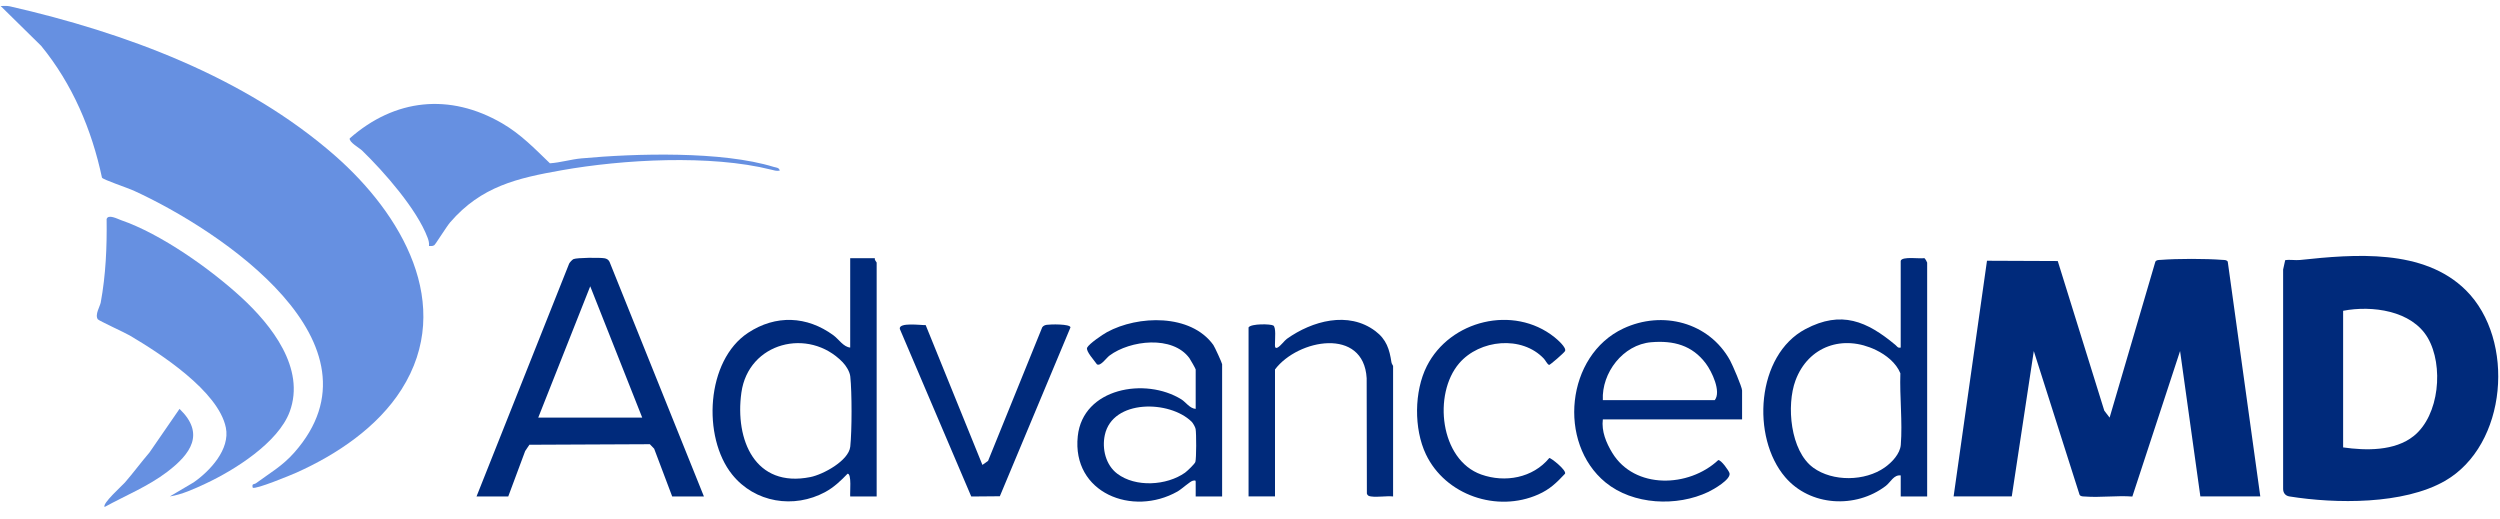 <svg width="395" height="82" viewBox="0 0 395 82" fill="none" xmlns="http://www.w3.org/2000/svg">
<path d="M52.911 24.579C63.373 33.736 71.931 48.14 63.437 61.534C59.652 67.499 53.239 71.804 46.855 74.667C45.955 75.07 40.32 77.389 39.927 77.053C39.762 76.334 40.139 76.578 40.456 76.345C42.669 74.714 44.589 73.654 46.479 71.524C61.709 54.333 34.941 36.413 21.049 30.086C20.263 29.728 16.302 28.39 16.113 28.073C14.502 20.497 11.448 13.282 6.501 7.242L0.103 0.949C0.593 0.949 1.089 0.893 1.577 1.004C19.708 5.153 38.681 12.124 52.913 24.579H52.911Z" fill="#6690E1"/>
<path d="M308.669 78.439L313.944 41.198L325.125 41.245L332.477 64.881L333.318 65.984L340.548 41.343C340.743 41.04 341.077 41.087 341.381 41.062C343.995 40.854 348.54 40.854 351.154 41.062C351.458 41.087 351.787 41.037 351.985 41.343L357.127 78.436H347.657L344.452 55.464L336.911 78.453C334.469 78.267 331.814 78.642 329.403 78.45C329.094 78.425 328.759 78.47 328.57 78.17L321.341 55.467L317.86 78.436H308.669V78.439Z" fill="#002A7B"/>
<path d="M389.621 45.869C397.486 53.687 396.17 70.346 386.277 75.998C379.725 79.741 369.063 79.611 361.725 78.436C361.078 78.333 360.724 77.867 360.733 77.209V42.587L361.059 41.109C361.825 40.978 362.625 41.159 363.394 41.078C371.989 40.162 382.938 39.229 389.621 45.869ZM370.214 70.691C373.842 71.207 378.368 71.285 381.358 68.897C385.455 65.625 386.115 57.727 383.591 53.387C381.06 49.038 374.745 48.23 370.214 49.104V70.691Z" fill="#002A7B"/>
<path d="M38.149 47.002C42.9 51.373 48.284 58.191 45.782 65.025C43.981 69.938 37.034 74.287 32.461 76.42C30.733 77.225 28.701 78.158 26.834 78.436L30.588 76.22C33.191 74.412 36.385 70.985 35.685 67.563C34.503 61.795 25.287 55.827 20.488 53C19.739 52.559 15.62 50.676 15.455 50.448C14.951 49.74 15.809 48.379 15.915 47.799C16.718 43.436 16.904 39.042 16.846 34.61C17.094 33.794 18.563 34.588 19.109 34.777C25.435 36.957 33.235 42.483 38.149 47.002Z" fill="#6690E1"/>
<path d="M111.22 78.439H106.206L103.356 70.893L102.676 70.185L83.644 70.271L82.975 71.268L80.305 78.439H75.292L89.928 41.645C90.037 41.439 90.413 41.028 90.611 40.939C91.144 40.703 94.761 40.684 95.48 40.801C95.864 40.864 96.124 41.014 96.305 41.364L111.217 78.436L111.22 78.439ZM101.472 65.986L93.256 45.233L85.04 65.986H101.472Z" fill="#002A7B"/>
<path d="M123.195 26.96C122.677 27.054 122.298 26.918 121.824 26.801C112.271 24.407 98.462 25.179 88.741 26.901C81.719 28.145 76.042 29.437 71.123 35.13C70.582 35.757 68.804 38.609 68.623 38.734C68.342 38.929 68.085 38.865 67.779 38.865C67.832 38.39 67.726 37.999 67.561 37.557C65.886 33.069 60.692 27.16 57.2 23.774C56.801 23.388 55.129 22.466 55.255 21.866C62.383 15.585 71.059 14.671 79.341 19.484C82.29 21.197 84.466 23.469 86.888 25.802C88.549 25.688 90.221 25.174 91.865 25.024C100.468 24.233 114.082 23.846 122.259 26.374C122.63 26.488 123.109 26.457 123.198 26.962L123.195 26.96Z" fill="#6690E1"/>
<path d="M138.233 40.8C138.127 41.081 138.512 41.408 138.512 41.492V78.438H134.334C134.265 77.861 134.596 74.823 133.916 74.845C132.871 75.942 131.759 76.992 130.413 77.725C125.447 80.427 119.255 79.433 115.679 74.975C110.933 69.06 111.549 56.96 118.201 52.581C122.568 49.706 127.498 49.909 131.684 52.978C132.52 53.589 133.267 54.825 134.332 54.914V40.8H138.23H138.233ZM133.13 57.218C127.752 51.684 118.24 54.089 117.137 62.042C116.108 69.477 119.271 77.139 128.047 75.375C130.073 74.967 134.109 72.784 134.343 70.56C134.61 68.01 134.616 62.017 134.343 59.474C134.262 58.71 133.665 57.768 133.13 57.218Z" fill="#002A7B"/>
<path d="M300.314 41.214C300.512 40.464 303.34 40.923 304.031 40.786C304.196 40.842 304.491 41.45 304.491 41.492V78.439H300.314V75.117C299.21 74.981 298.711 76.197 297.948 76.778C293.193 80.396 286.014 80.007 282.065 75.397C276.653 69.077 277.492 56.108 285.262 51.995C290.942 48.99 294.985 50.756 299.475 54.5C299.756 54.733 299.837 55.025 300.311 54.914V41.214H300.314ZM286.494 73.895C289.576 76.139 294.676 76.061 297.792 73.856C298.931 73.051 300.213 71.696 300.325 70.285C300.612 66.672 300.133 62.637 300.258 58.979C299.589 57.327 297.998 56.08 296.426 55.316C291.206 52.784 285.705 54.686 283.687 60.115C282.233 64.034 282.857 71.246 286.494 73.895Z" fill="#002A7B"/>
<path d="M275.249 66.261H253.249C253.015 68.135 253.776 69.971 254.743 71.557C258.277 77.342 266.83 77.053 271.484 72.695C271.949 72.657 273.17 74.389 273.265 74.762C273.513 75.75 270.74 77.331 269.929 77.716C264.954 80.091 258.015 79.783 253.67 76.22C246.054 69.971 247.425 56.155 256.485 51.903C262.652 49.01 270.015 50.906 273.348 56.941C273.736 57.644 275.249 61.157 275.249 61.695V66.261ZM253.249 63.217H270.935C271.985 61.876 270.478 58.704 269.519 57.427C267.359 54.544 264.411 53.778 260.897 54.072C256.432 54.447 253.04 58.907 253.249 63.217Z" fill="#002A7B"/>
<path d="M193.095 78.438H188.918C188.895 77.749 188.948 77.05 188.918 76.358C188.901 75.975 189.015 75.853 188.497 75.944C188.048 76.025 186.719 77.275 186.042 77.658C178.943 81.674 169.343 77.891 170.287 68.921C171.087 61.298 180.978 59.568 186.666 63.106C187.351 63.533 187.984 64.544 188.918 64.603V58.376C188.918 58.274 188.084 56.807 187.928 56.593C185.278 52.958 178.564 53.744 175.295 56.185C174.794 56.557 173.883 57.921 173.317 57.563C172.952 57.013 171.497 55.452 171.773 54.919C172.096 54.297 174.203 52.861 174.905 52.478C179.805 49.806 188.129 49.542 191.704 54.499C191.922 54.799 193.095 57.379 193.095 57.546V78.441V78.438ZM188.271 66.627C184.824 63.228 175.783 63.042 174.56 68.738C174.094 70.907 174.696 73.456 176.524 74.842C179.42 77.038 184.336 76.728 187.232 74.686C187.563 74.45 188.773 73.298 188.867 72.99C189.037 72.423 189.029 68.485 188.909 67.791C188.856 67.48 188.497 66.847 188.271 66.624V66.627Z" fill="#002A7B"/>
<path d="M220.108 78.439C219.007 78.328 217.686 78.592 216.624 78.439C216.298 78.392 216.064 78.322 215.967 77.986L215.933 59.755C215.459 51.657 205.087 53.562 201.45 58.372V78.436H197.272V51.729C197.685 51.107 200.798 51.176 201.188 51.434C201.639 51.734 201.436 53.57 201.45 54.223C201.456 54.45 201.327 55.192 201.865 54.911C202.333 54.664 202.966 53.792 203.326 53.537C207.319 50.699 213.035 49.102 217.302 52.306C219.066 53.631 219.542 55.2 219.849 57.247C219.888 57.505 220.108 57.755 220.108 57.819V78.436V78.439Z" fill="#002A7B"/>
<path d="M146.259 51.367L155.222 73.457L156.113 72.823L164.672 51.715C164.853 51.462 165.09 51.37 165.388 51.32C165.943 51.229 169.097 51.162 169.136 51.728L157.975 78.408L153.458 78.447L142.168 51.965C141.987 50.879 145.546 51.401 146.259 51.367Z" fill="#002A7B"/>
<path d="M243.944 56.68C240.455 52.956 233.772 53.637 230.548 57.402C226.392 62.254 227.507 72.66 234.04 74.976C237.788 76.306 242.186 75.526 244.788 72.365C245.028 72.313 247.536 74.284 247.277 74.845C245.923 76.284 244.883 77.309 243.047 78.125C236.531 81.022 228.366 78.245 225.289 71.771C223.377 67.744 223.433 61.829 225.434 57.855C229.093 50.596 239.128 48.13 245.586 53.259C246.054 53.631 247.556 54.934 247.274 55.469C247.121 55.761 244.922 57.663 244.752 57.666C244.368 57.43 244.231 56.989 243.941 56.678L243.944 56.68Z" fill="#002A7B"/>
<path d="M16.534 80.099C16.085 79.597 19.318 76.719 19.741 76.231C21.076 74.692 22.289 73.045 23.612 71.499L28.364 64.603C32.455 68.533 30.12 71.74 26.413 74.559C23.395 76.853 19.839 78.289 16.534 80.099Z" fill="#6690E1"/>
</svg>
